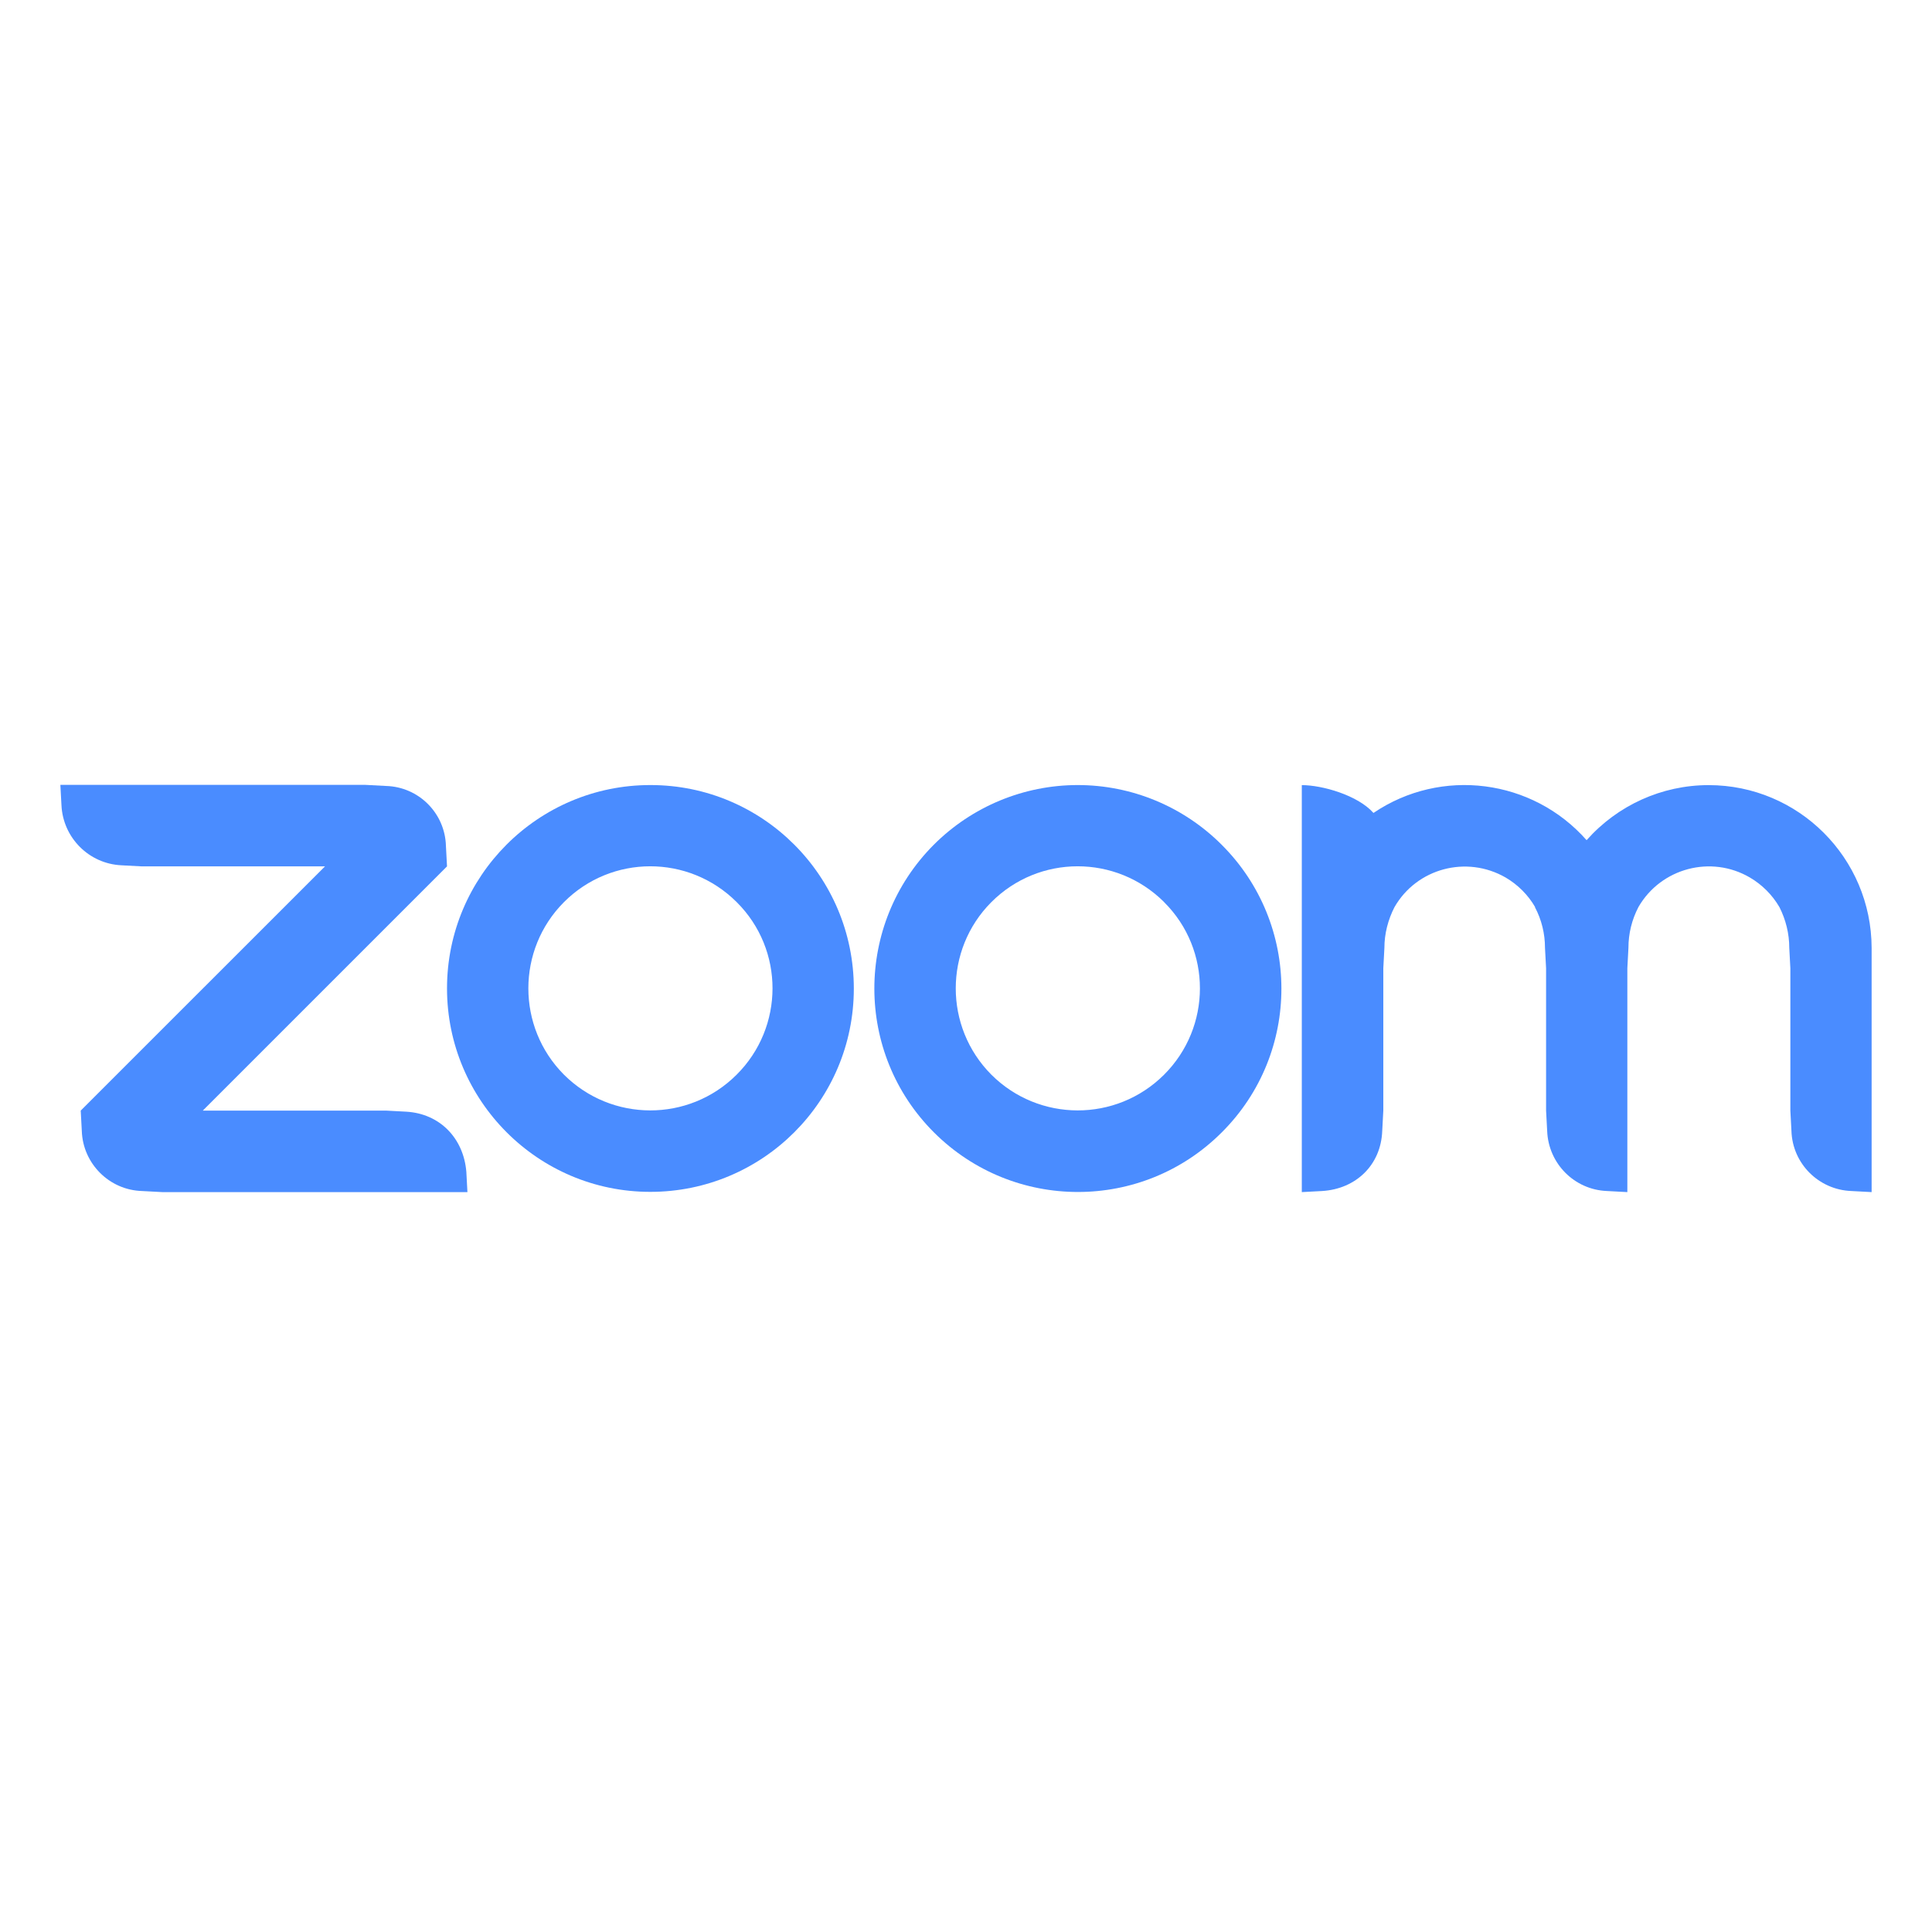 <svg width="32" height="32" viewBox="0 0 32 32" fill="none" xmlns="http://www.w3.org/2000/svg"><path d="M10.775 13.003H10.771C8.91 13.003 7.404 14.513 7.404 16.371C7.404 18.228 8.91 19.741 10.771 19.741C12.633 19.741 14.142 18.235 14.142 16.374C14.142 14.513 12.636 13.003 10.775 13.003ZM12.199 17.802C11.407 18.591 10.129 18.587 9.34 17.799C8.555 17.01 8.555 15.731 9.34 14.943C10.129 14.151 11.407 14.151 12.199 14.939L12.203 14.943C12.995 15.731 12.992 17.014 12.199 17.802Z" fill="#4A8CFF"/><path d="M6.729 18.413L6.392 18.395H3.359L7.404 14.35L7.386 14.012C7.372 13.469 6.935 13.032 6.392 13.018L6.054 13H1L1.018 13.337C1.043 13.874 1.472 14.307 2.012 14.332L2.35 14.35H5.383L1.337 18.395L1.355 18.733C1.373 19.273 1.81 19.71 2.35 19.727L2.687 19.745H7.742L7.724 19.408C7.678 18.85 7.283 18.445 6.729 18.413Z" fill="#4A8CFF"/><path d="M28.3 13.004C27.526 13.004 26.791 13.338 26.279 13.916C25.384 12.901 23.871 12.705 22.749 13.465C22.489 13.171 21.9 13.004 21.562 13.004V19.745L21.9 19.727C22.461 19.692 22.873 19.294 22.894 18.733L22.912 18.395V16.037L22.93 15.7C22.93 15.465 22.99 15.234 23.097 15.025C23.466 14.382 24.29 14.162 24.937 14.534C25.139 14.652 25.31 14.822 25.427 15.025H25.423C25.534 15.234 25.59 15.465 25.59 15.7L25.608 16.037V18.395L25.626 18.733C25.647 19.273 26.077 19.706 26.617 19.727L26.954 19.745V16.037L26.972 15.7C26.972 15.461 27.029 15.231 27.139 15.021C27.512 14.378 28.34 14.158 28.983 14.534C29.185 14.652 29.355 14.822 29.473 15.025C29.579 15.234 29.636 15.465 29.636 15.7L29.654 16.037V18.395L29.672 18.733C29.689 19.273 30.123 19.706 30.663 19.727L31 19.745V15.7C30.996 14.211 29.789 13.004 28.3 13.004Z" fill="#4A8CFF"/><path d="M20.234 13.991C19.602 13.359 18.746 13.003 17.851 13.003C16.956 13.003 16.099 13.359 15.467 13.991C14.153 15.309 14.153 17.443 15.471 18.758C16.789 20.072 18.923 20.072 20.238 18.754C21.555 17.44 21.552 15.305 20.234 13.991ZM19.279 17.802C18.486 18.591 17.208 18.587 16.419 17.799C15.634 17.01 15.634 15.731 16.419 14.943C17.208 14.151 18.486 14.151 19.279 14.939L19.282 14.943C20.074 15.731 20.071 17.014 19.279 17.802Z" fill="#4A8CFF"/></svg>